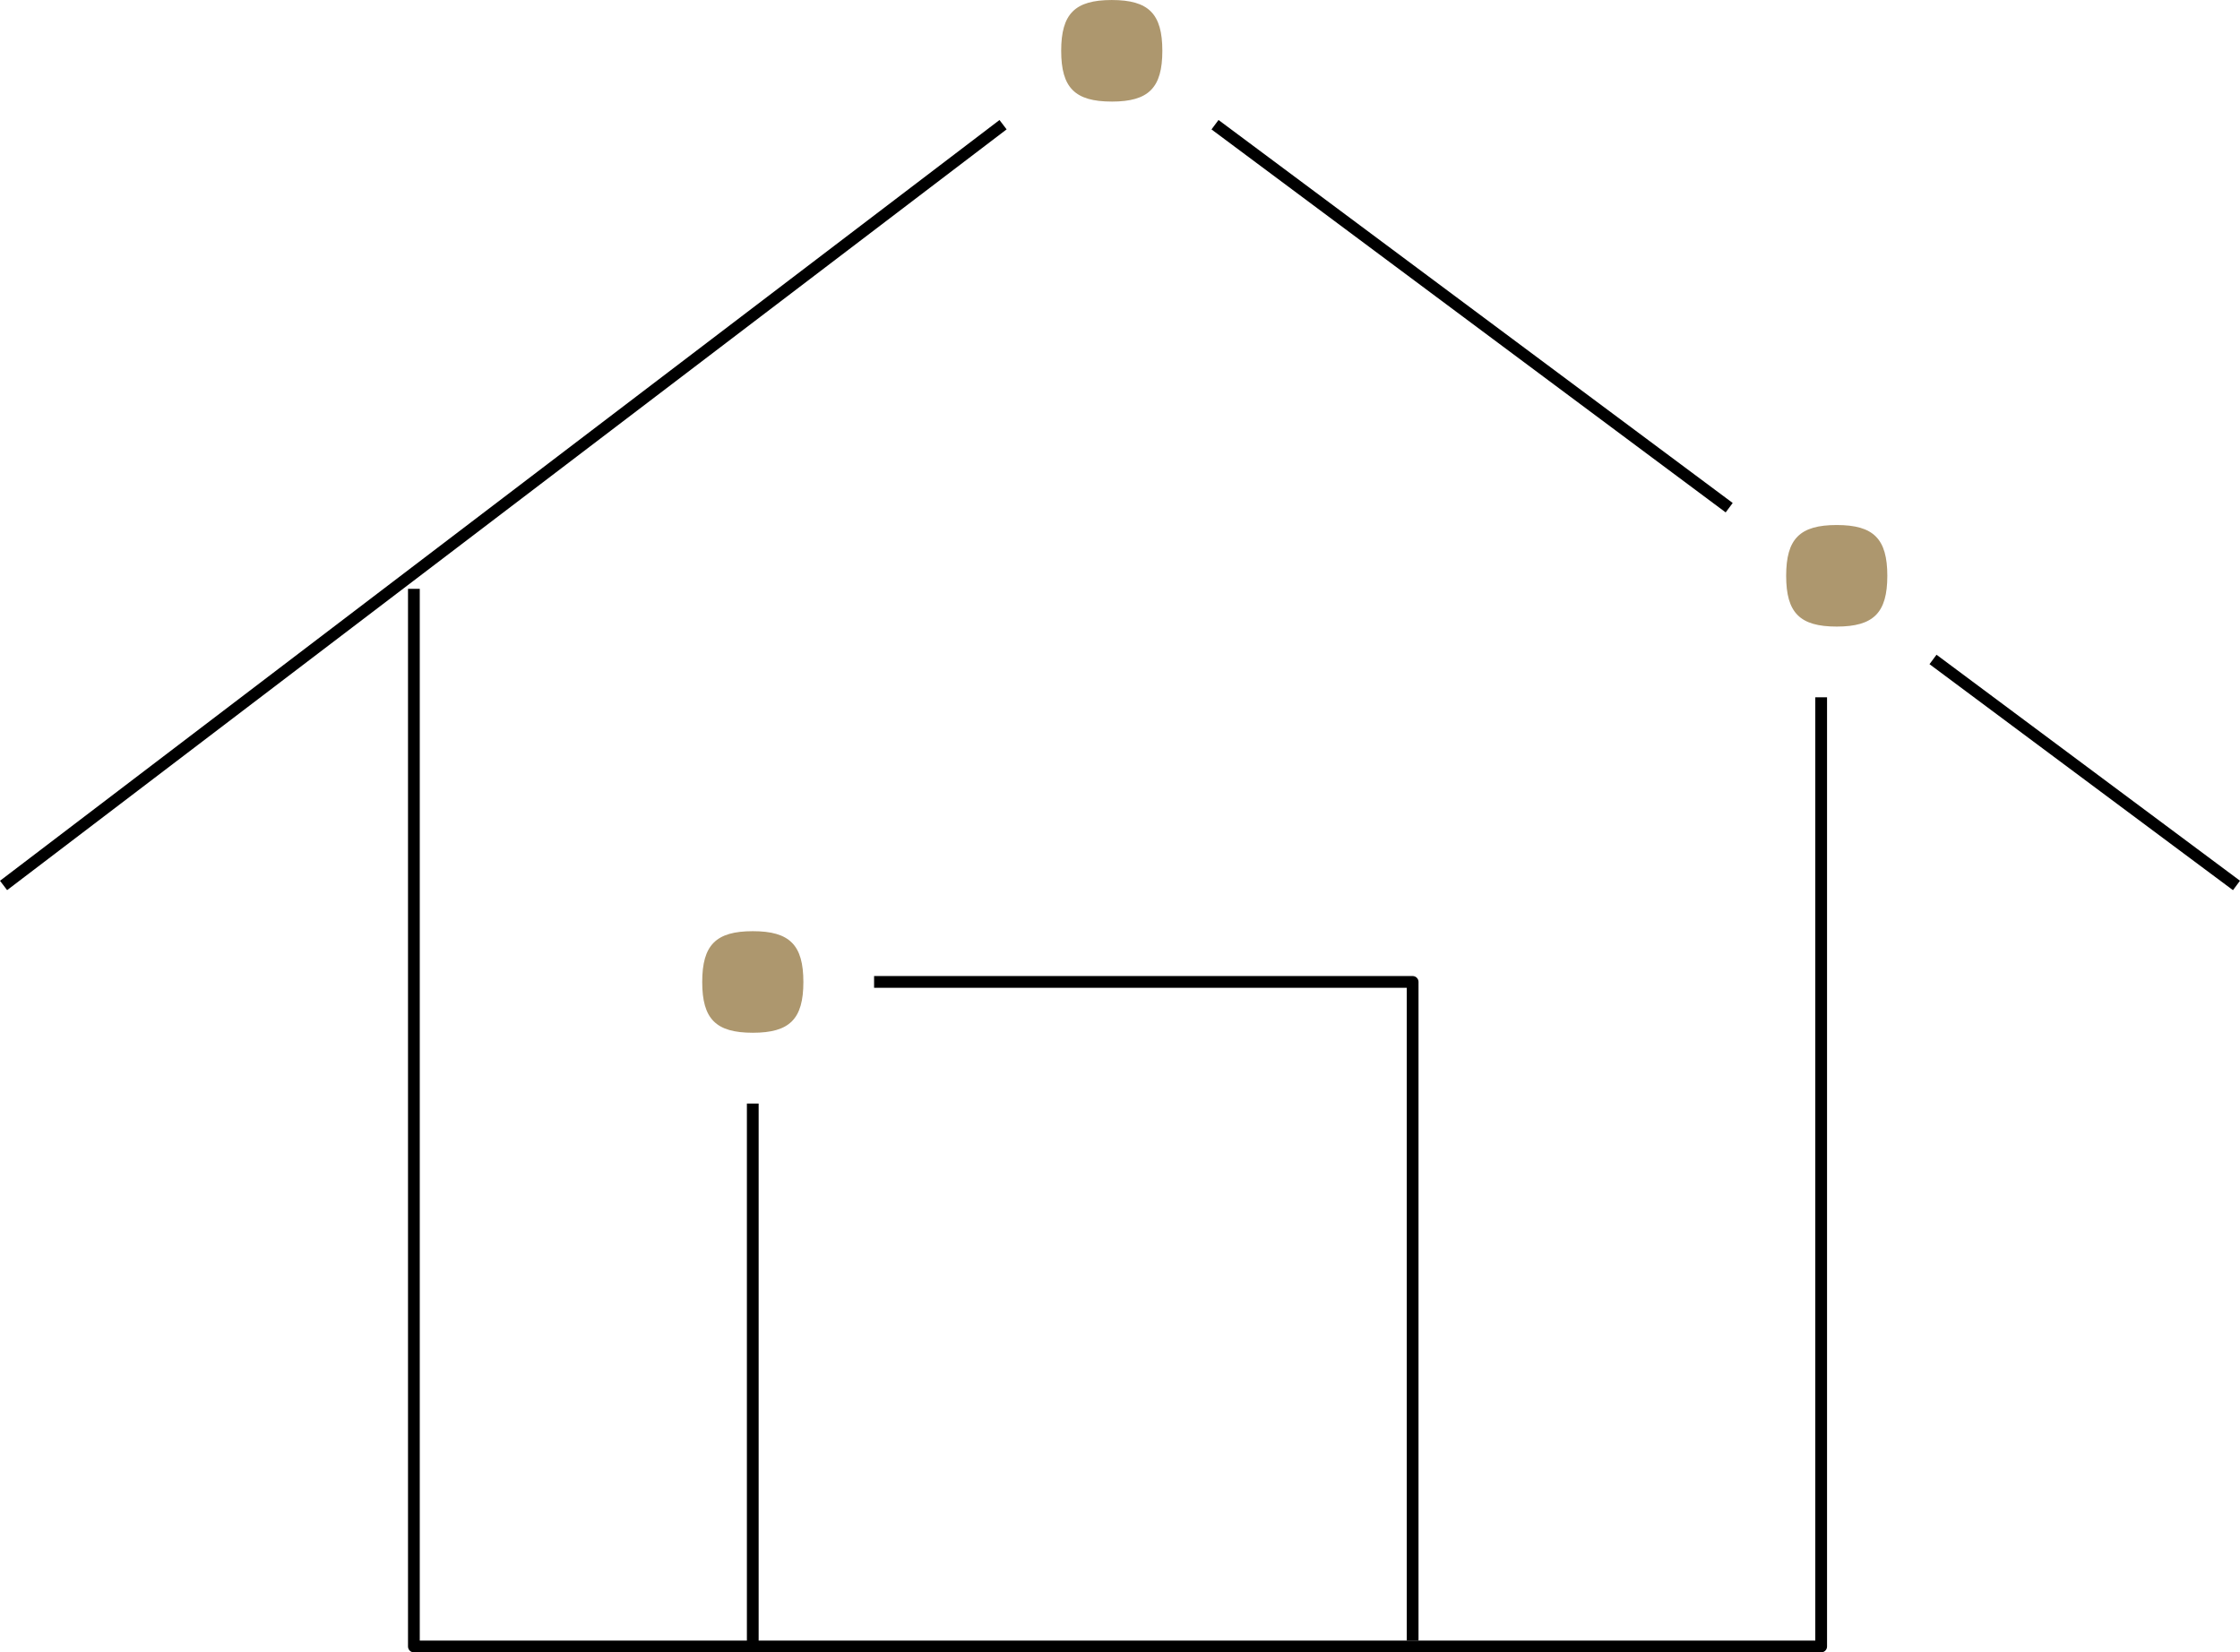 <?xml version="1.0" encoding="UTF-8"?> <svg xmlns="http://www.w3.org/2000/svg" width="142.913" height="105.434" viewBox="0 0 142.913 105.434"><g id="Group_550" data-name="Group 550" transform="translate(2208.947 -5743.01)"><line id="Line_51" data-name="Line 51" x2="19.362" y2="14.421" transform="translate(-2085.62 5785.089)" fill="none" stroke="#000" stroke-linejoin="round" stroke-width="0.75"></line><line id="Line_52" data-name="Line 52" x2="32.805" y2="24.438" transform="translate(-2131.429 5750.967)" fill="none" stroke="#000" stroke-linejoin="round" stroke-width="0.75"></line><line id="Line_53" data-name="Line 53" y1="48.543" x2="63.768" transform="translate(-2208.72 5750.967)" fill="none" stroke="#000" stroke-linejoin="round" stroke-width="0.75"></line><path id="Path_486" data-name="Path 486" d="M22.834,25.5h34.36V67.53" transform="translate(-2176.014 5780.165)" fill="none" stroke="#000" stroke-linejoin="round" stroke-width="0.75"></path><line id="Line_54" data-name="Line 54" y1="34.473" transform="translate(-2160.92 5813.427)" fill="none" stroke="#000" stroke-linejoin="round" stroke-width="0.75"></line><path id="Path_487" data-name="Path 487" d="M10.883,15.293V82.781h89.785V22.216" transform="translate(-2193.424 5765.289)" fill="none" stroke="#000" stroke-linejoin="round" stroke-width="0.75"></path><path id="Path_488" data-name="Path 488" d="M21.6,30.666c2.354,0,3.226-.877,3.226-3.238s-.872-3.243-3.226-3.243-3.228.88-3.228,3.243.875,3.238,3.228,3.238" transform="translate(-2182.517 5778.243)" fill="#ad976e" fill-rule="evenodd"></path><path id="Path_489" data-name="Path 489" d="M30.921,6.481c2.354,0,3.226-.877,3.226-3.24S33.275,0,30.921,0s-3.228.88-3.228,3.24.875,3.24,3.228,3.24" transform="translate(-2168.936 5743.011)" fill="#ad976e" fill-rule="evenodd"></path><path id="Path_490" data-name="Path 490" d="M49.746,13.636c-2.354,0-3.226.877-3.226,3.24s.872,3.24,3.226,3.24,3.228-.88,3.228-3.24-.875-3.24-3.228-3.24" transform="translate(-2141.509 5762.875)" fill="#ad976e" fill-rule="evenodd"></path></g></svg> 